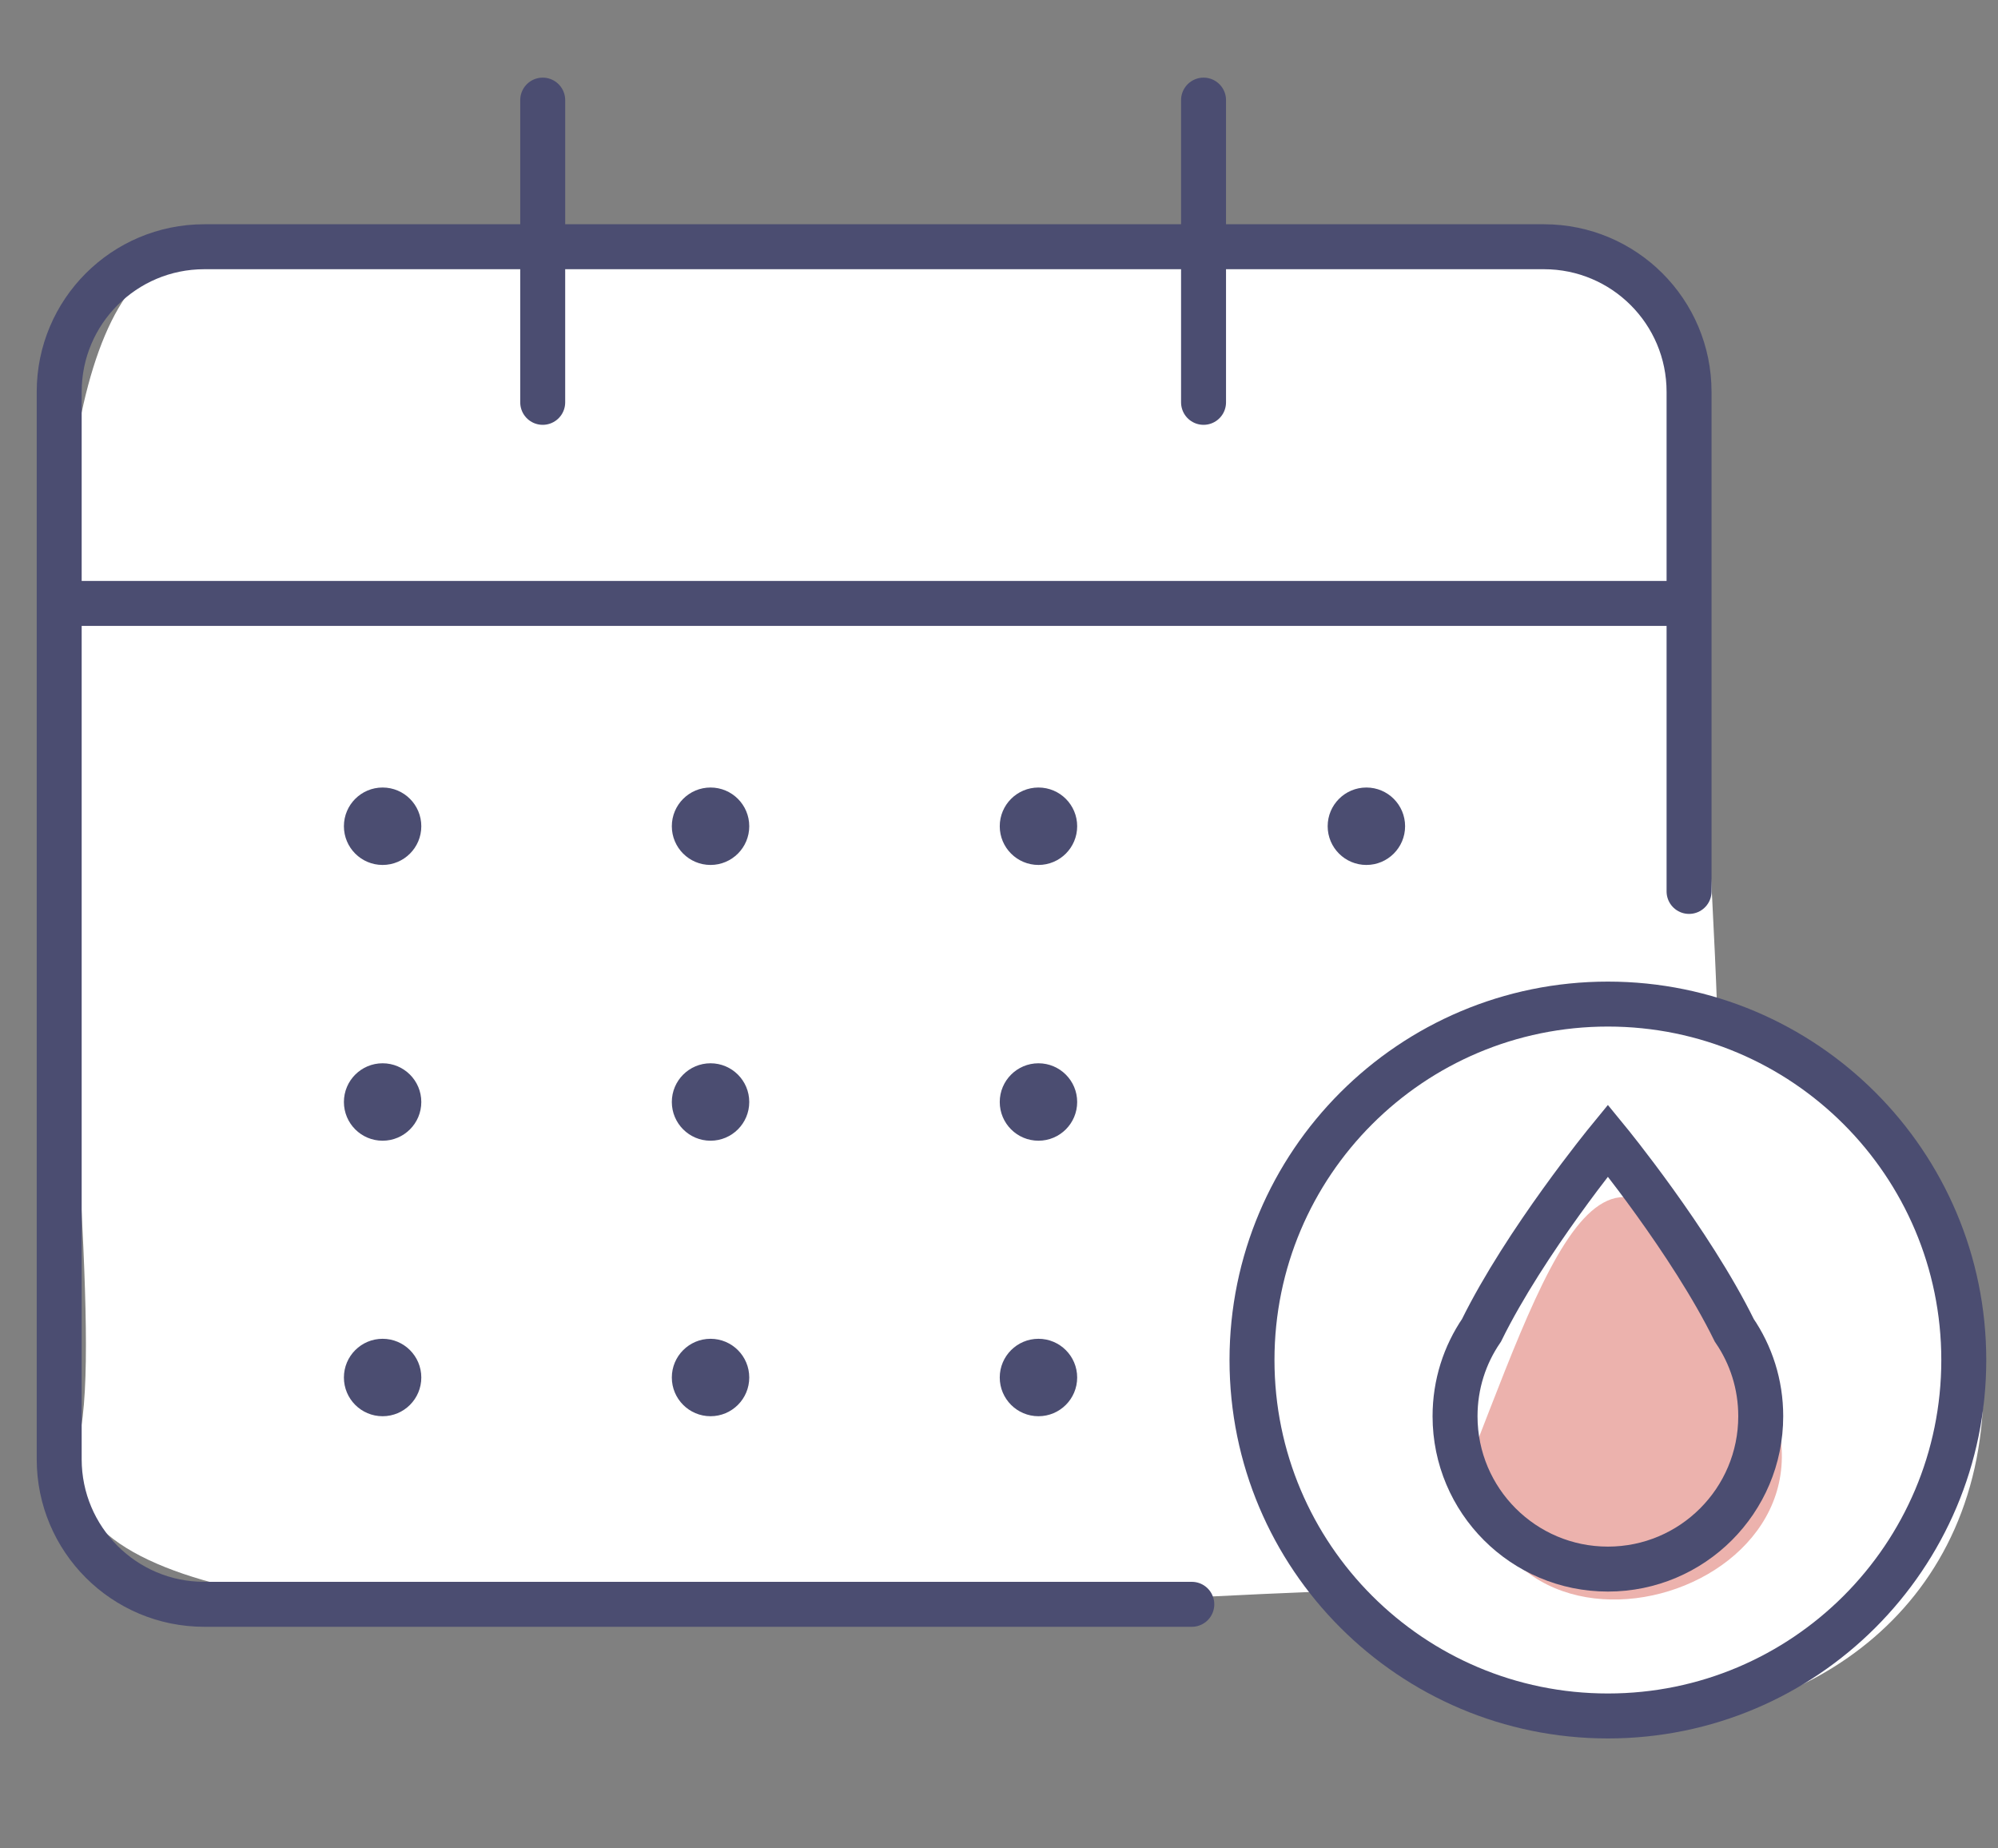 <svg width="80" height="74" viewBox="0 0 80 74" fill="none" xmlns="http://www.w3.org/2000/svg">
<rect x="0" y="0" width="80" height="74" fill="#808080" stroke="none"/>
<g clip-path="url(#clip0_13_53789)">
<path d="M62.28 64.118C57.09 61.548 1.16 70.338 2.98 58.148C5.37 52.808 -2.92 8.608 8.95 9.948C14.14 12.518 70.07 3.728 68.25 15.918C65.86 21.258 74.15 65.458 62.28 64.118Z" fill="white"/>
<path d="M79.42 55.148C79.69 73.638 50.64 73.638 50.91 55.148C50.64 36.658 79.69 36.658 79.42 55.148Z" fill="white"/>
<path d="M70.17 54.688C64.79 42.248 62.5 49.108 58.99 58.127C59.34 68.688 75.81 63.568 70.17 54.688Z" fill="#ECB2AD"/>
<path d="M47.72 64.228H8.18C4.97 64.228 2.37 61.628 2.37 58.418V15.688C2.37 12.478 4.97 9.878 8.18 9.878H61.82C65.03 9.878 67.63 12.478 67.63 15.688V35.688" stroke="#4B4D71" stroke-width="1.8" stroke-miterlimit="10" stroke-linecap="round"/>
<path d="M21.73 4.008V16.108" stroke="#4B4D71" stroke-width="1.8" stroke-miterlimit="10" stroke-linecap="round"/>
<path d="M48.19 4.008V16.108" stroke="#4B4D71" stroke-width="1.8" stroke-miterlimit="10" stroke-linecap="round"/>
<path d="M67.63 24.158H2.37" stroke="#4B4D71" stroke-width="1.8" stroke-miterlimit="10"/>
<path d="M15.319 34.628C16.176 34.628 16.869 33.934 16.869 33.078C16.869 32.221 16.176 31.528 15.319 31.528C14.463 31.528 13.77 32.221 13.77 33.078C13.77 33.934 14.463 34.628 15.319 34.628Z" fill="#4B4D71"/>
<path d="M28.45 34.628C29.306 34.628 30 33.934 30 33.078C30 32.221 29.306 31.528 28.45 31.528C27.594 31.528 26.9 32.221 26.9 33.078C26.9 33.934 27.594 34.628 28.45 34.628Z" fill="#4B4D71"/>
<path d="M41.58 34.628C42.436 34.628 43.13 33.934 43.13 33.078C43.13 32.221 42.436 31.528 41.58 31.528C40.724 31.528 40.03 32.221 40.03 33.078C40.03 33.934 40.724 34.628 41.58 34.628Z" fill="#4B4D71"/>
<path d="M54.71 34.628C55.566 34.628 56.26 33.934 56.26 33.078C56.26 32.221 55.566 31.528 54.71 31.528C53.854 31.528 53.16 32.221 53.16 33.078C53.16 33.934 53.854 34.628 54.71 34.628Z" fill="#4B4D71"/>
<path d="M15.319 45.668C16.176 45.668 16.869 44.974 16.869 44.118C16.869 43.262 16.176 42.568 15.319 42.568C14.463 42.568 13.77 43.262 13.77 44.118C13.77 44.974 14.463 45.668 15.319 45.668Z" fill="#4B4D71"/>
<path d="M28.45 45.668C29.306 45.668 30 44.974 30 44.118C30 43.262 29.306 42.568 28.45 42.568C27.594 42.568 26.9 43.262 26.9 44.118C26.9 44.974 27.594 45.668 28.45 45.668Z" fill="#4B4D71"/>
<path d="M41.58 45.668C42.436 45.668 43.13 44.974 43.13 44.118C43.13 43.262 42.436 42.568 41.58 42.568C40.724 42.568 40.03 43.262 40.03 44.118C40.03 44.974 40.724 45.668 41.58 45.668Z" fill="#4B4D71"/>
<path d="M15.319 56.698C16.176 56.698 16.869 56.004 16.869 55.148C16.869 54.292 16.176 53.598 15.319 53.598C14.463 53.598 13.77 54.292 13.77 55.148C13.77 56.004 14.463 56.698 15.319 56.698Z" fill="#4B4D71"/>
<path d="M28.45 56.698C29.306 56.698 30 56.004 30 55.148C30 54.292 29.306 53.598 28.45 53.598C27.594 53.598 26.9 54.292 26.9 55.148C26.9 56.004 27.594 56.698 28.45 56.698Z" fill="#4B4D71"/>
<path d="M41.58 56.698C42.436 56.698 43.13 56.004 43.13 55.148C43.13 54.292 42.436 53.598 41.58 53.598C40.724 53.598 40.03 54.292 40.03 55.148C40.03 56.004 40.724 56.698 41.58 56.698Z" fill="#4B4D71"/>
<path d="M64.38 68.698C72.25 68.698 78.63 62.318 78.63 54.448C78.63 46.578 72.25 40.198 64.38 40.198C56.51 40.198 50.13 46.578 50.13 54.448C50.13 62.318 56.51 68.698 64.38 68.698Z" stroke="#4B4D71" stroke-width="1.8" stroke-miterlimit="10"/>
<path d="M69.44 53.258C67.69 49.698 64.38 45.658 64.38 45.658C64.38 45.658 61.07 49.698 59.32 53.258C58.65 54.238 58.26 55.418 58.26 56.698C58.26 60.078 61 62.818 64.38 62.818C67.76 62.818 70.5 60.078 70.5 56.698C70.5 55.418 70.11 54.238 69.44 53.258Z" stroke="#4B4D71" stroke-width="1.8" stroke-miterlimit="10"/>
</g>
<defs>
<clipPath id="clip0_13_53789">
<rect width="80" height="73" fill="white" transform="translate(0 0.298)"/>
</clipPath>
</defs>
</svg>
